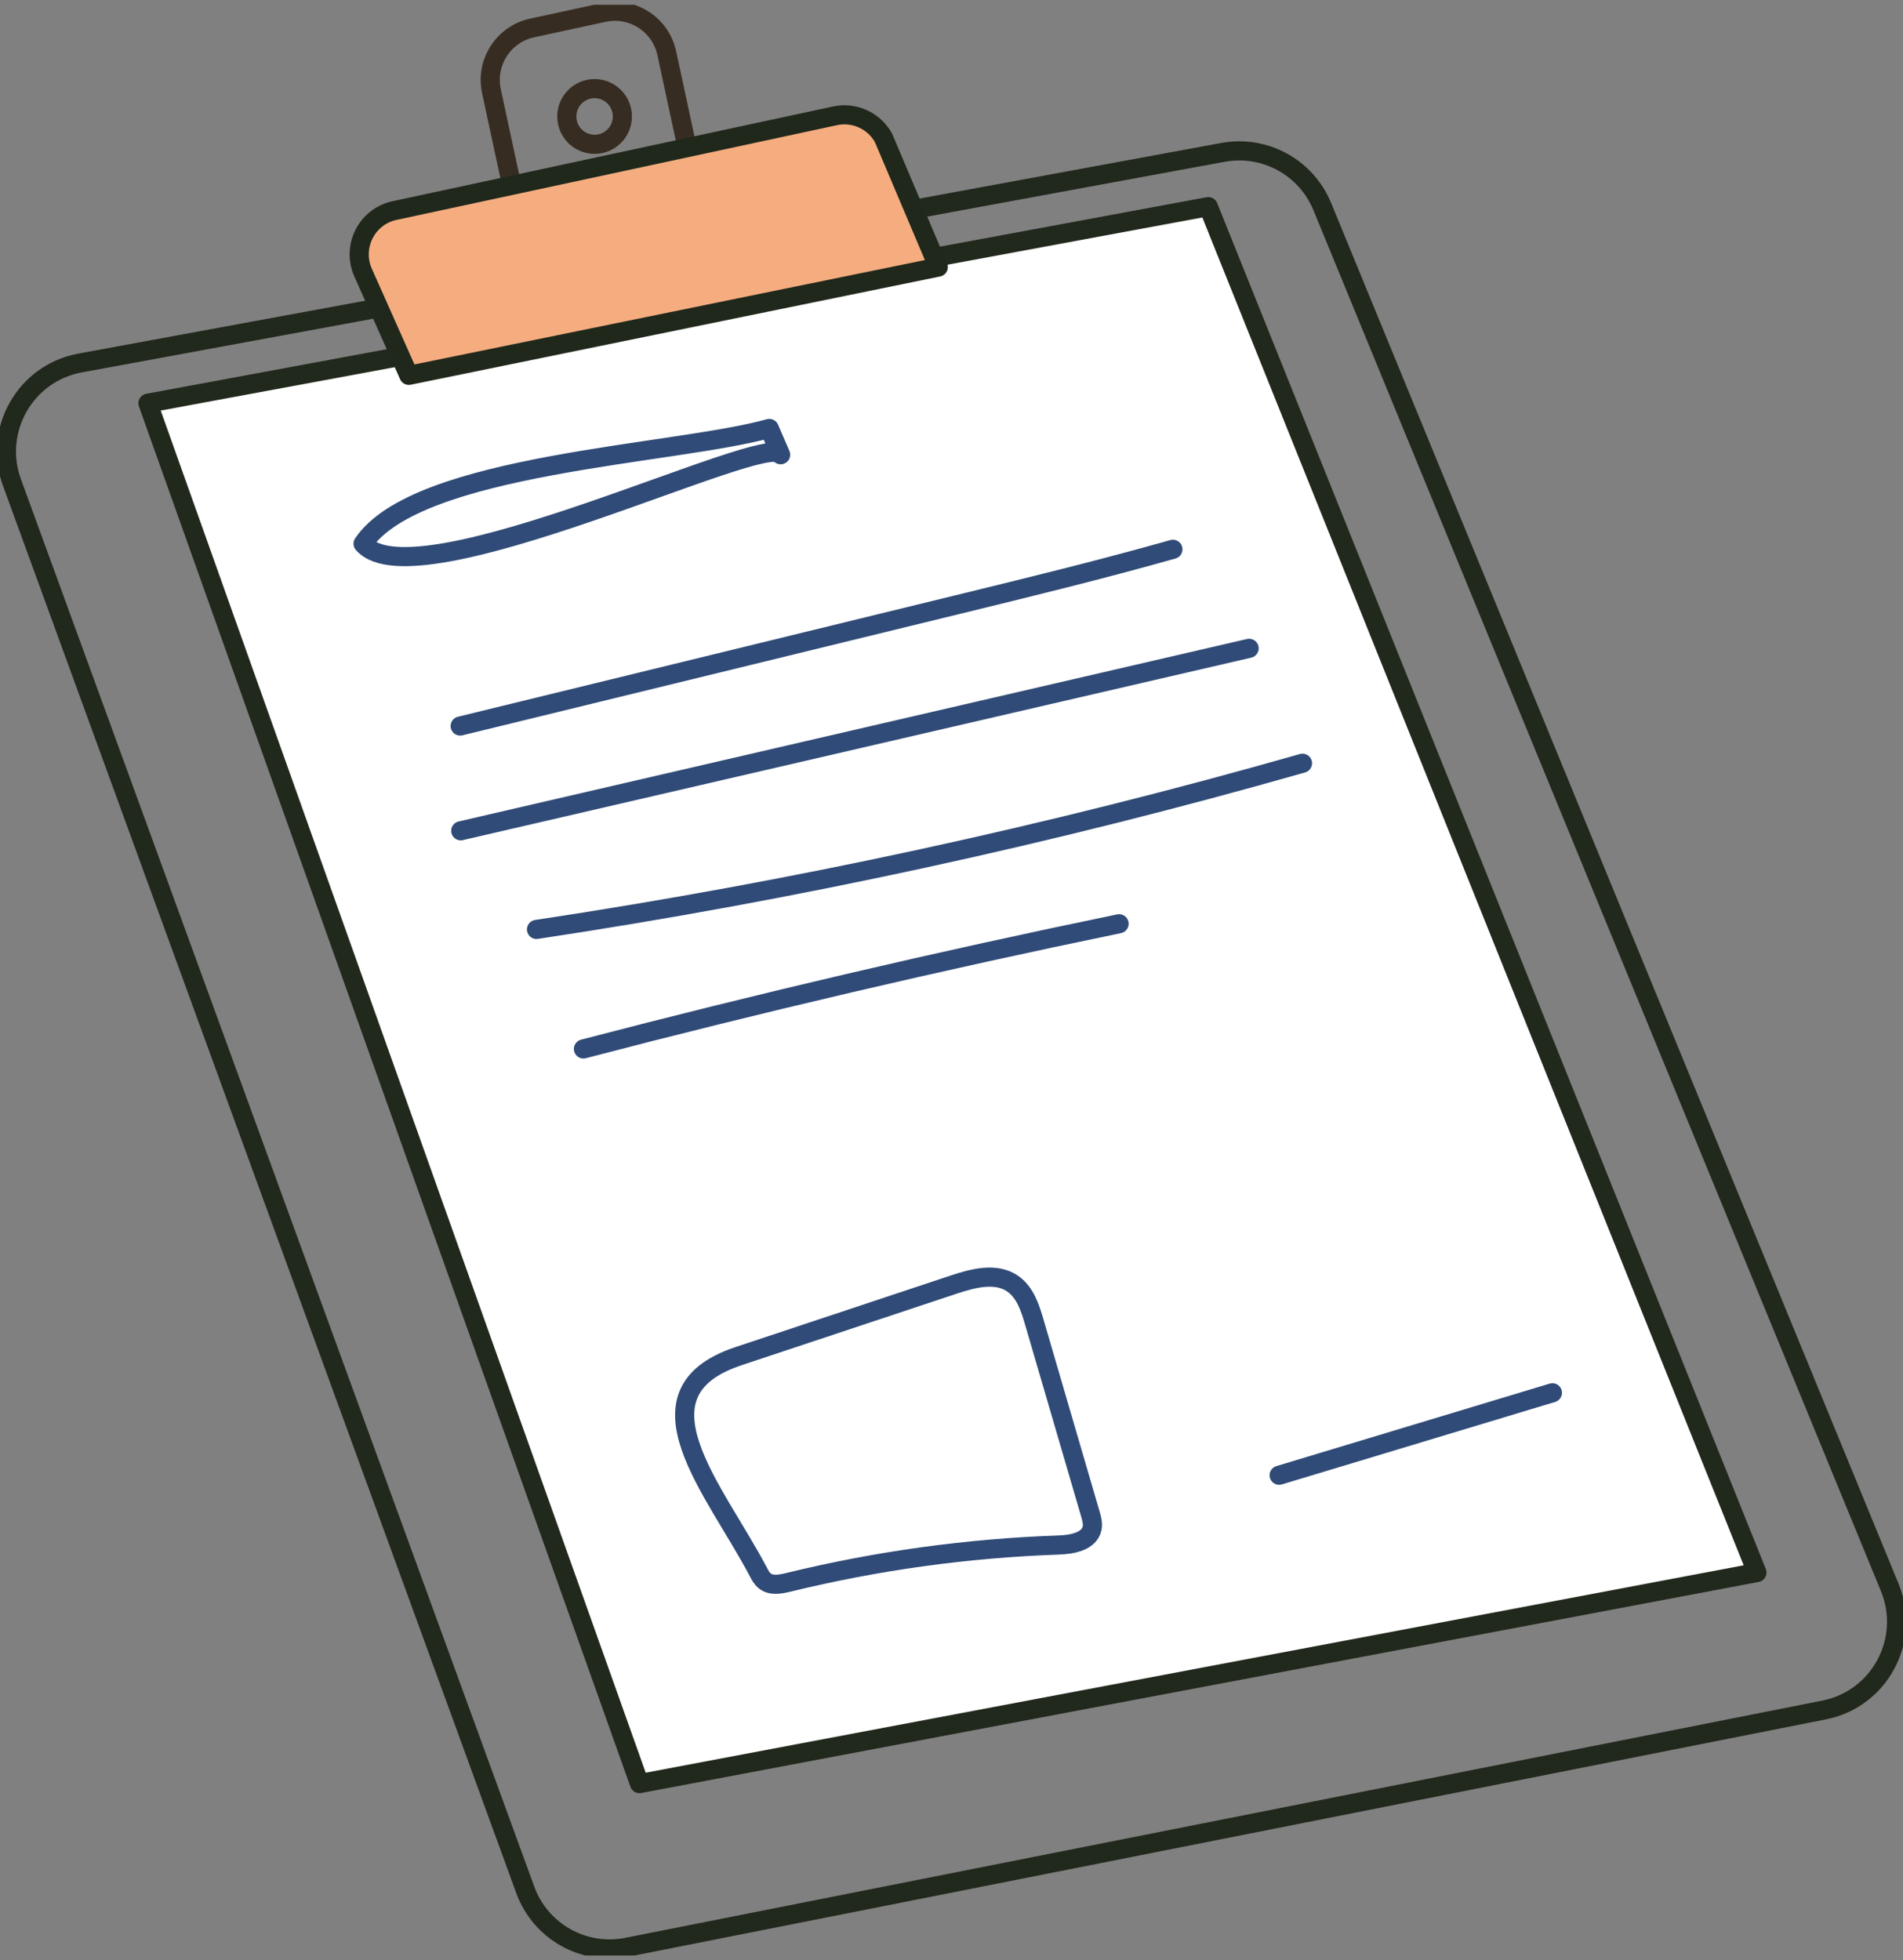 <svg width="199" height="205" viewBox="0 0 199 205" fill="none" xmlns="http://www.w3.org/2000/svg">
<rect x="0" y="0" width="199" height="205" fill="#808080" stroke="none"/>
<g clip-path="url(#clip0_838_1927)">
<path d="M8.366 37.963L127.892 15.935C132.253 15.131 136.581 17.495 138.273 21.602L197.618 166.017C199.87 171.502 196.56 177.676 190.755 178.824L65.567 203.635C61.03 204.534 56.513 201.987 54.929 197.637L1.247 50.446C-0.748 44.975 2.649 39.017 8.366 37.963Z" stroke="#21281C" stroke-width="2" stroke-linecap="round" stroke-linejoin="round"/>
<path d="M183.724 164.45L66.868 186.525L15.472 42.165L126.354 21.609L183.724 164.45Z" fill="white"/>
<path d="M183.724 164.45L66.868 186.525L15.472 42.165L126.354 21.609L183.724 164.45Z" stroke="#21281C" stroke-width="2" stroke-linecap="round" stroke-linejoin="round"/>
<path d="M53.729 20.4L51.39 9.531C50.743 6.532 52.651 3.574 55.644 2.925L63.133 1.304C66.127 0.655 69.079 2.567 69.727 5.566L72.066 16.435" stroke="#372C21" stroke-width="2" stroke-linecap="round" stroke-linejoin="round"/>
<path d="M62.176 15.091C63.781 15.091 65.082 13.787 65.082 12.179C65.082 10.571 63.781 9.268 62.176 9.268C60.571 9.268 59.271 10.571 59.271 12.179C59.271 13.787 60.571 15.091 62.176 15.091Z" stroke="#372C21" stroke-width="2" stroke-linecap="round" stroke-linejoin="round"/>
<path d="M41.251 22.021L87.322 12.112C89.337 11.68 91.393 12.618 92.391 14.422L98.115 27.932L42.754 39.253L37.968 28.506C36.761 25.791 38.352 22.643 41.251 22.021Z" fill="#F5AD7F" stroke="#20281C" stroke-width="2" stroke-linecap="round" stroke-linejoin="round"/>
<path d="M77.189 141.834C84.706 139.335 92.223 136.836 99.739 134.336C101.769 133.661 104.155 133.032 105.908 134.248C107.202 135.147 107.728 136.775 108.166 138.288C110.114 144.962 112.069 151.642 114.018 158.316C114.159 158.803 114.301 159.303 114.206 159.802C113.93 161.194 112.13 161.525 110.714 161.572C101.189 161.903 91.69 163.214 82.434 165.477C81.612 165.679 80.661 165.862 79.994 165.341C79.677 165.098 79.481 164.734 79.299 164.382C74.783 155.776 65.675 145.671 77.196 141.834H77.189Z" stroke="#304B77" stroke-width="2" stroke-linecap="round" stroke-linejoin="round"/>
<path d="M48.12 75.926C65.459 71.691 82.805 67.462 100.144 63.227C107.667 61.389 115.197 59.552 122.653 57.444" stroke="#304B77" stroke-width="2" stroke-linecap="round" stroke-linejoin="round"/>
<path d="M48.181 86.882C75.659 80.519 103.144 74.163 130.622 67.8" stroke="#304B77" stroke-width="2" stroke-linecap="round" stroke-linejoin="round"/>
<path d="M56.102 97.197C83.135 93.124 109.905 87.315 136.204 79.817" stroke="#304B77" stroke-width="2" stroke-linecap="round" stroke-linejoin="round"/>
<path d="M61.01 109.694C79.562 104.844 98.243 100.48 117.024 96.603" stroke="#304B77" stroke-width="2" stroke-linecap="round" stroke-linejoin="round"/>
<path d="M133.763 154.277C143.289 151.399 152.815 148.528 162.34 145.651" stroke="#304B77" stroke-width="2" stroke-linecap="round" stroke-linejoin="round"/>
<path d="M80.445 44.806C80.843 45.724 81.241 46.636 81.632 47.555C80.506 44.948 43.449 63.213 37.968 56.857C43.617 48.447 70.603 47.562 80.445 44.806Z" stroke="#304B77" stroke-width="2" stroke-linecap="round" stroke-linejoin="round"/>
</g>
<defs>
<clipPath id="clip0_838_1927">
<rect width="199" height="204" fill="white" transform="translate(0 0.5)"/>
</clipPath>
</defs>
</svg>

